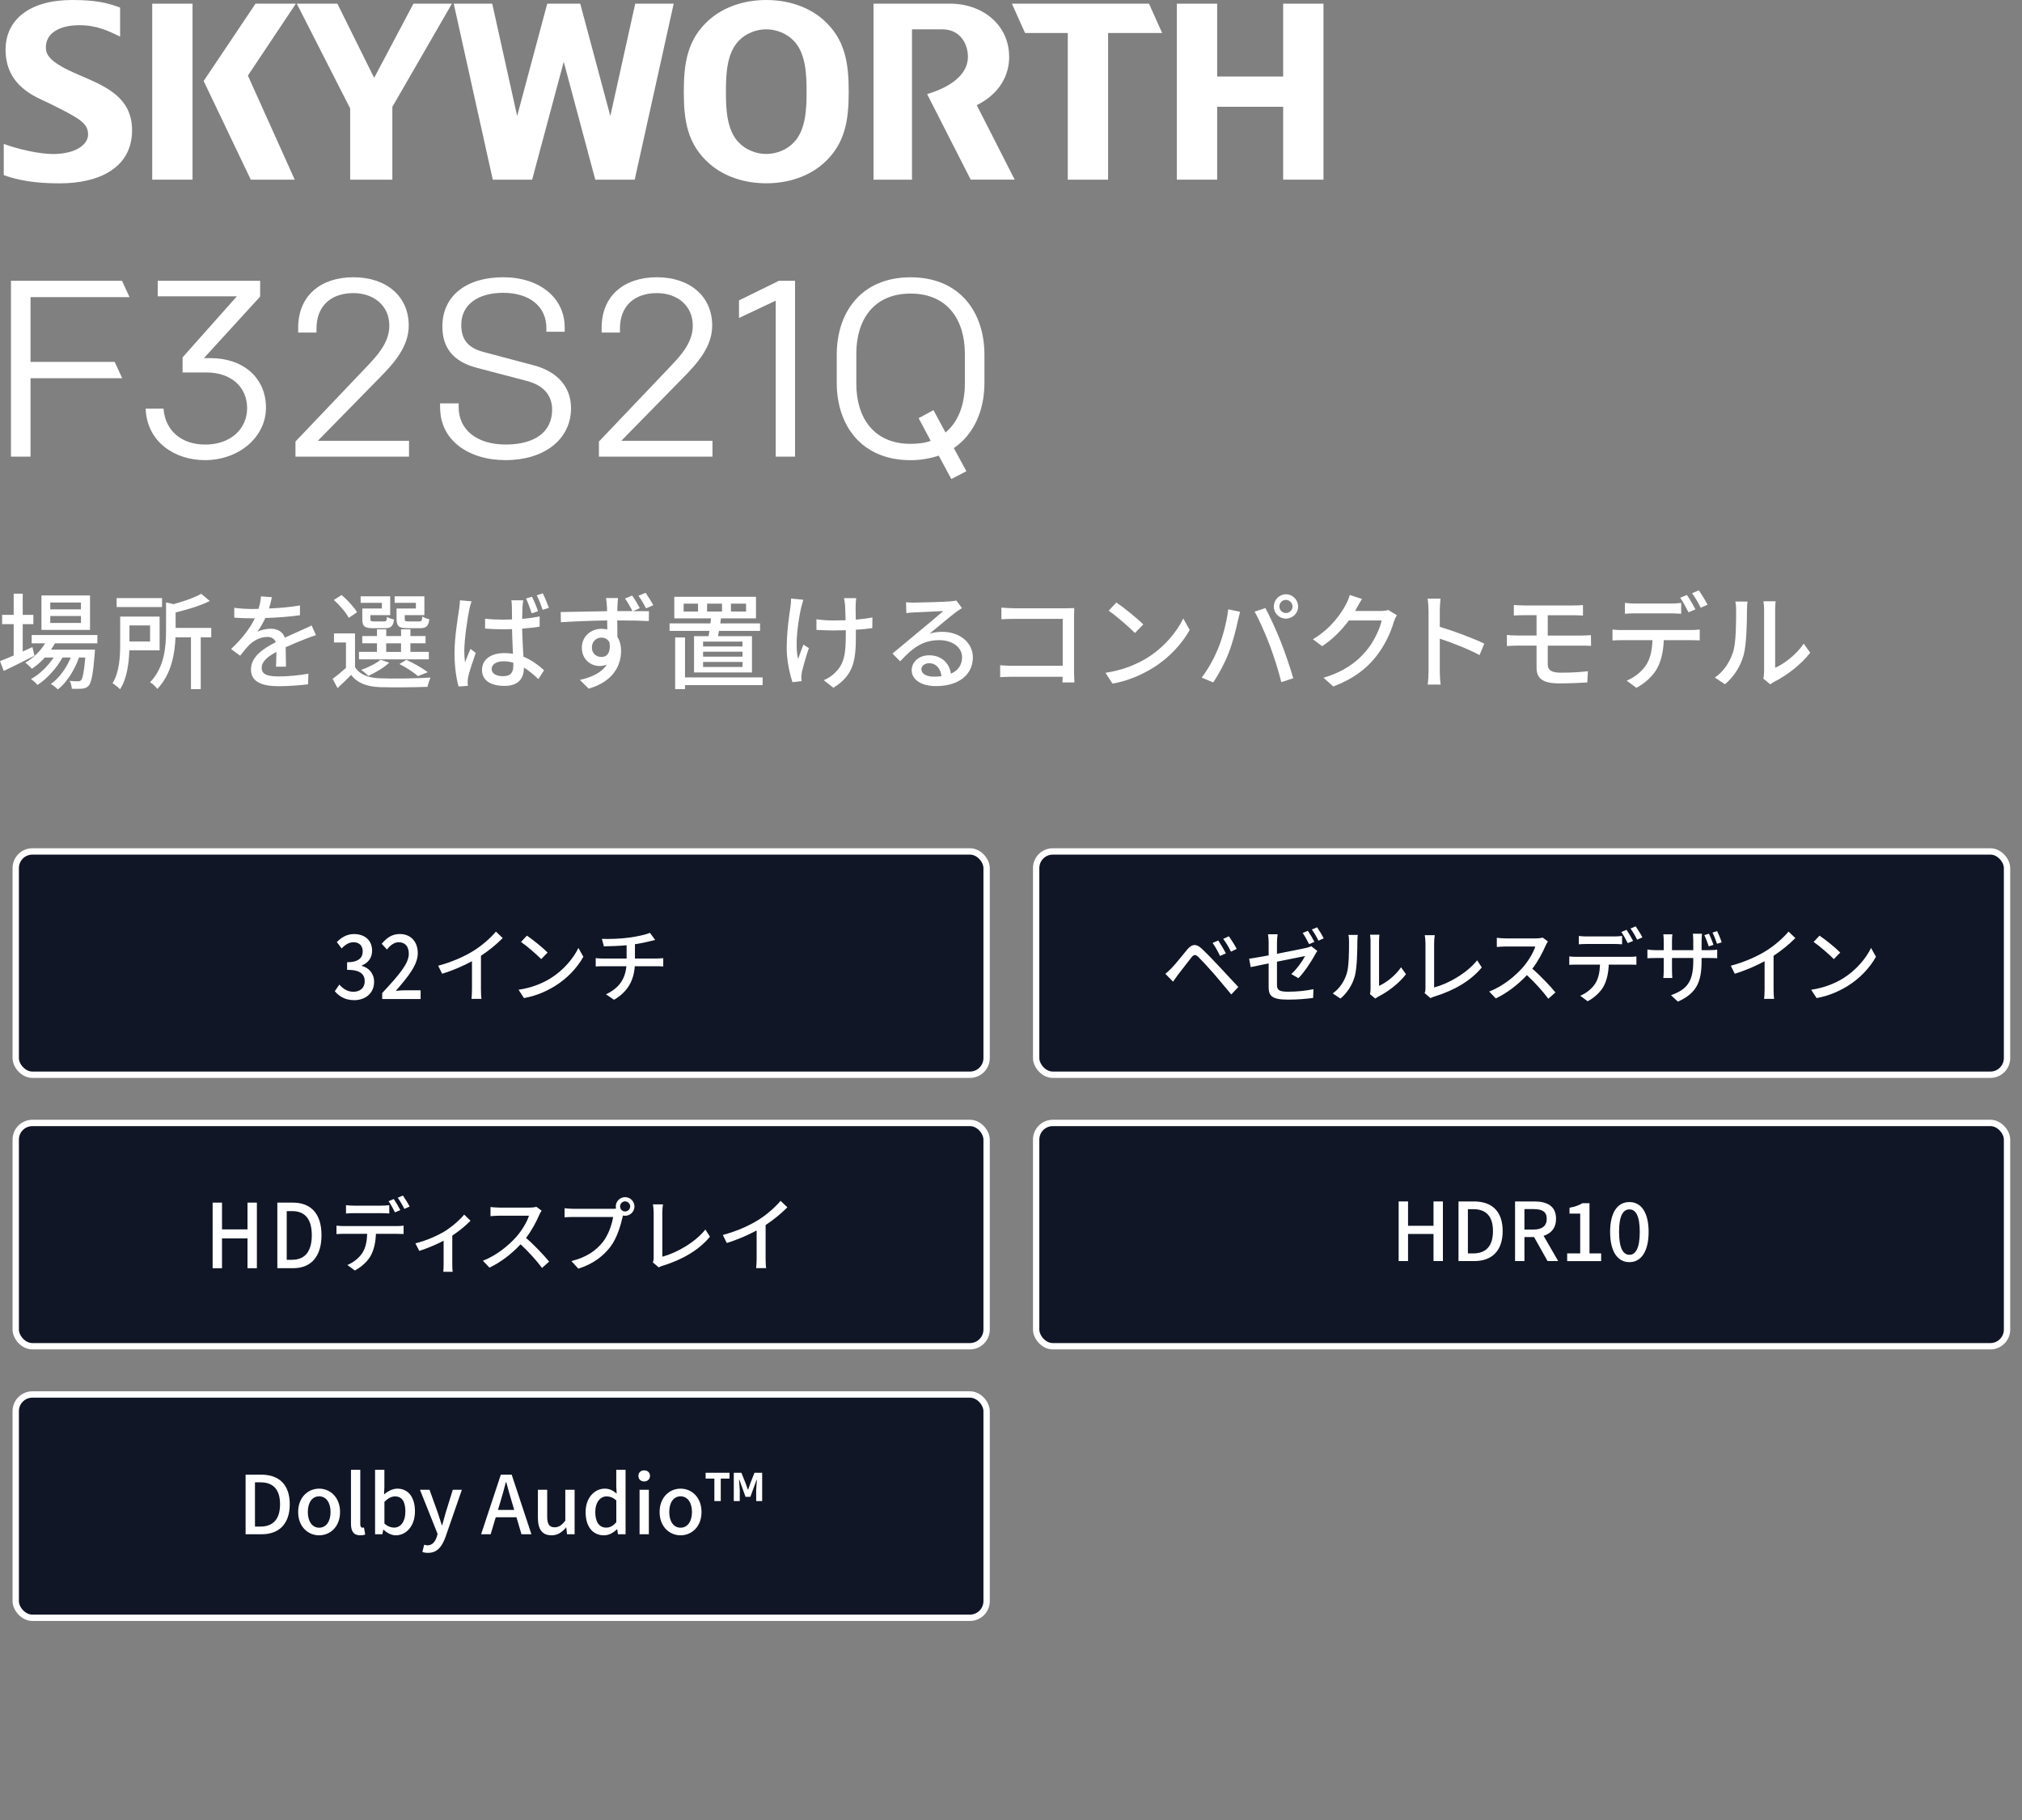 <?xml version="1.0" encoding="UTF-8"?><svg id="b" xmlns="http://www.w3.org/2000/svg" xmlns:xlink="http://www.w3.org/1999/xlink" viewBox="0 0 500 450"><rect x="0" y="0" width="500" height="450" fill="#808080" stroke="none"/><defs><style>.i,.j{fill:none;}.k,.l{fill:#101625;}.k,.j{stroke:#fff;stroke-miterlimit:10;stroke-width:1.57px;}.o{fill:#fff;}.p{clip-path:url(#d);}</style><clipPath id="d"><rect class="i" width="500" height="450"/></clipPath></defs><g id="c"><g class="p"><rect class="l" x="3.89" y="210.52" width="240.08" height="55.21" rx="4.12" ry="4.12"/><rect class="l" x="256.22" y="210.52" width="240.08" height="55.21" rx="4.12" ry="4.12"/><rect class="i" x="3.89" y="344.79" width="240.08" height="55.21" rx="4.12" ry="4.12"/><rect class="l" x="3.89" y="277.65" width="240.08" height="55.21" rx="4.12" ry="4.12"/><rect class="l" x="256.22" y="277.65" width="240.08" height="55.21" rx="4.12" ry="4.12"/><g class="n"><path class="o" d="M8.53,162.12c-2.6,1.33-5.41,2.73-7.59,3.77l-.94-2.42c.94-.36,2.11-.86,3.38-1.4v-7.75H.52v-2.29h2.86v-5.25h2.24v5.25h2.63v2.29h-2.63v6.76c.78-.36,1.59-.73,2.39-1.09l.52,2.13ZM13.57,159.06c-.29.55-.6,1.07-.96,1.56h10.87s-.03.6-.05.91c-.42,5.2-.81,7.23-1.51,8.01-.44.49-.94.65-1.56.73-.6.05-1.56.08-2.6.03-.03-.57-.23-1.43-.55-1.95.88.1,1.69.1,2.03.1.39,0,.6-.03.81-.29.39-.44.73-1.92,1.04-5.59h-1.56c-1.04,3.02-3.07,6.27-5.23,7.9-.39-.44-1.14-1.01-1.74-1.35,2.03-1.35,3.85-3.93,4.94-6.55h-2.05c-1.4,2.57-3.87,5.33-6.19,6.79-.36-.49-1.04-1.09-1.61-1.46,2.05-1.09,4.19-3.17,5.62-5.33h-2.18c-.99,1.09-2.08,2.03-3.2,2.78-.34-.39-1.17-1.17-1.64-1.51,1.95-1.12,3.72-2.81,4.91-4.78h-3.33v-2.05h16.25v2.05h-10.5ZM22.26,155.75h-12.01v-8.53h12.01v8.53ZM20.02,148.97h-7.59v1.69h7.59v-1.69ZM20.02,152.3h-7.59v1.72h7.59v-1.72Z"/><path class="o" d="M31.98,160.8c-.1,3.15-.57,6.99-2.29,9.62-.36-.42-1.38-1.2-1.87-1.48,1.74-2.76,1.9-6.73,1.9-9.7v-6.79h9.75v8.35h-7.49ZM40.07,150.09h-11.23v-2.21h11.23v2.21ZM32.01,154.64v3.98h5.1v-3.98h-5.1ZM52.24,157.57h-2.6v12.82h-2.42v-12.82h-3.82c-.16,4-1.01,9.15-4.5,12.77-.34-.52-1.2-1.35-1.79-1.64,3.59-3.74,3.95-8.84,3.95-12.77v-6.99l1.85.44c2.57-.7,5.23-1.64,6.84-2.57l2.13,1.79c-2.34,1.17-5.51,2.11-8.45,2.83v3.82h8.81v2.31Z"/><path class="o" d="M66.53,150.45c2.55-.1,5.28-.34,7.64-.75v2.42c-2.55.36-5.75.6-8.55.68-.57,1.22-1.27,2.44-2,3.43.86-.49,2.31-.78,3.33-.78,1.64,0,2.99.75,3.48,2.21,1.61-.75,2.94-1.3,4.16-1.87.88-.39,1.64-.73,2.47-1.14l1.07,2.39c-.75.23-1.87.65-2.65.96-1.33.52-3.02,1.2-4.84,2.03.03,1.48.05,3.56.08,4.81h-2.47c.05-.91.08-2.39.1-3.67-2.24,1.22-3.64,2.42-3.64,3.95,0,1.77,1.69,2.13,4.32,2.13,2.11,0,4.94-.26,7.23-.68l-.08,2.63c-1.87.23-4.89.47-7.23.47-3.87,0-6.89-.91-6.89-4.13s3.12-5.23,6.14-6.76c-.34-.91-1.17-1.3-2.13-1.3-1.59,0-3.22.83-4.32,1.87-.75.73-1.51,1.69-2.37,2.78l-2.24-1.66c3.04-2.86,4.81-5.38,5.88-7.59h-.75c-1.09,0-2.89-.05-4.34-.16v-2.44c1.38.21,3.22.29,4.47.29.49,0,1.01,0,1.53-.03.34-1.07.55-2.16.6-3.09l2.7.21c-.16.73-.36,1.69-.7,2.81Z"/><path class="o" d="M87.78,164.93c1.14,1.85,3.28,2.68,6.14,2.78,3.02.13,9.2.05,12.53-.18-.23.55-.6,1.59-.73,2.29-3.07.13-8.71.18-11.78.08-3.28-.13-5.54-1.01-7.12-3.02-1.04,1.07-2.13,2.13-3.35,3.25l-1.22-2.29c1.01-.73,2.21-1.72,3.3-2.7v-6.29h-2.96v-2.24h5.2v8.32ZM86.24,152.76c-.65-1.27-2.24-3.12-3.69-4.42l1.92-1.22c1.46,1.25,3.09,2.99,3.82,4.26l-2.05,1.38ZM106.03,163.03h-17.26v-1.85h4.45v-2.13h-3.64v-1.79h3.64v-1.66h2.29v1.66h3.67v-1.66h2.31v1.66h3.74v1.79h-3.74v2.13h4.55v1.85ZM94.43,149.05h-5.25v-1.61h7.31v4.65h-4.89v.96c0,.52.13.6.88.6h2.47c.57,0,.68-.13.75-1.14.39.29,1.17.55,1.74.65-.21,1.69-.78,2.16-2.24,2.16h-2.96c-2.11,0-2.65-.47-2.65-2.24v-2.63h4.84v-1.4ZM96.25,163.84c-1.33,1.27-3.46,2.5-5.17,3.28-.39-.42-1.25-1.14-1.77-1.48,1.79-.65,3.67-1.56,4.81-2.52l2.13.73ZM95.5,161.19h3.67v-2.13h-3.67v2.13ZM102.83,149.05h-5.25v-1.61h7.36v4.65h-4.86v.96c0,.52.13.6.94.6h2.63c.57,0,.7-.16.78-1.22.42.29,1.17.55,1.74.68-.21,1.74-.81,2.21-2.26,2.21h-3.17c-2.08,0-2.68-.47-2.68-2.26v-2.6h4.78v-1.4ZM103.35,167.17c-1.01-.91-2.86-2.11-4.58-2.99l1.72-1.04c1.9.88,4.06,2.11,5.3,3.07l-2.44.96Z"/><path class="o" d="M116.06,150.68c-.47,2.11-1.25,7.51-1.25,10.3,0,.94.05,1.82.18,2.78.39-1.07.94-2.34,1.35-3.33l1.3,1.01c-.68,1.98-1.61,4.63-1.87,5.95-.08.36-.13.88-.13,1.2.03.26.03.65.05.99l-2.29.16c-.52-1.82-1.01-4.73-1.01-8.27,0-3.85.83-8.81,1.14-10.89.1-.65.18-1.46.21-2.16l2.86.26c-.18.47-.44,1.53-.55,2ZM129.2,150.06c-.03.65-.05,1.77-.08,2.96,1.53-.13,2.99-.34,4.32-.6v2.52c-1.35.21-2.81.39-4.32.49.05,2.6.21,4.97.31,6.94,2.13.86,3.8,2.18,5.1,3.35l-1.4,2.18c-1.22-1.14-2.39-2.11-3.59-2.86v.1c0,2.39-1.14,4.45-4.76,4.45s-5.59-1.46-5.59-3.95,2.05-4.16,5.54-4.16c.75,0,1.46.05,2.11.18-.08-1.82-.18-4.08-.23-6.11-.73.03-1.48.05-2.21.05-1.51,0-2.91-.08-4.45-.18v-2.44c1.48.16,2.91.23,4.45.23.73,0,1.48-.03,2.21-.05,0-1.3-.03-2.42-.03-3.07,0-.44-.05-1.17-.13-1.66h2.94c-.1.52-.16,1.09-.18,1.61ZM124.41,167.19c1.92,0,2.52-.96,2.52-2.63v-.7c-.78-.23-1.59-.36-2.42-.36-1.74,0-2.94.75-2.94,1.9s1.17,1.79,2.83,1.79ZM133.04,151.13l-1.56.52c-.36-1.14-.91-2.63-1.4-3.67l1.48-.44c.49.96,1.14,2.55,1.48,3.59ZM135.72,150.29l-1.53.49c-.39-1.14-.94-2.6-1.48-3.59l1.51-.49c.49.99,1.14,2.55,1.51,3.59Z"/><path class="o" d="M158.21,150.37l-1.69.75c1.69,0,3.2-.03,3.95,0l-.03,2.44c-1.56-.08-4.03-.16-7.8-.16.03,1.4.03,2.91.03,4.08.6.94.91,2.13.91,3.46,0,3.48-1.82,7.54-8.01,9.33l-2.18-2.16c3.04-.68,5.43-1.85,6.68-3.8-.52.23-1.14.36-1.82.36-2.13,0-4.37-1.56-4.37-4.55,0-2.73,2.21-4.65,4.86-4.65.52,0,.99.05,1.43.18,0-.7,0-1.48-.03-2.24-3.95.05-8.19.23-11.44.44l-.05-2.52c2.94-.03,7.75-.16,11.47-.21,0-.57-.03-1.01-.05-1.33-.05-.86-.16-1.66-.21-1.92h2.96c-.05.36-.13,1.53-.13,1.9-.03.34-.03.78-.03,1.33h3.74c-.55-1.04-1.17-2.18-1.85-3.12l1.77-.73c.62.88,1.38,2.16,1.87,3.09ZM148.7,162.44c1.38,0,2.37-1.07,2.03-3.54-.42-.86-1.14-1.25-2.03-1.25-1.2,0-2.34.91-2.34,2.47,0,1.43,1.09,2.31,2.34,2.31ZM161.54,149.64l-1.79.78c-.55-1.07-1.2-2.21-1.87-3.12l1.77-.73c.6.91,1.38,2.11,1.9,3.07Z"/><path class="o" d="M175.21,157.29c.08-.42.16-.83.21-1.3h-9.85v-1.85h10.11c.05-.42.1-.83.13-1.25h-9.07v-5.33h20.2v5.33h-8.66c-.08.42-.13.83-.18,1.25h9.85v1.85h-10.17c-.08.47-.16.91-.23,1.3h8.4v8.97h-14.33v-8.97h3.59ZM188.58,169.4h-19.19v.99h-2.44v-12.77h2.44v9.88h19.19v1.9ZM172.61,149.25h-3.56v1.95h3.56v-1.95ZM183.61,158.64h-9.75v1.2h9.75v-1.2ZM183.61,161.14h-9.75v1.22h9.75v-1.22ZM183.61,163.66h-9.75v1.25h9.75v-1.25ZM174.85,151.2h3.69v-1.95h-3.69v1.95ZM180.75,151.2h3.74v-1.95h-3.74v1.95Z"/><path class="o" d="M198.12,150.16c-.73,3.41-1.64,9-.78,12.79.34-.96.88-2.42,1.33-3.56l1.35.86c-.7,1.98-1.43,4.63-1.74,5.98-.08.39-.13.94-.13,1.22,0,.26.05.65.08.96l-2.26.26c-.55-1.59-1.43-5.1-1.43-8.32,0-4.26.62-8.24.94-10.4.1-.65.13-1.4.13-1.95l3.04.29c-.18.55-.39,1.38-.52,1.87ZM211.59,149.54c-.03.57,0,2.11.03,3.67,1.51-.13,2.94-.31,4.11-.55l-.03,2.65c-1.12.16-2.55.31-4.06.39v1.01c0,6.03-.21,10.06-5.56,13.34l-2.39-1.87c.91-.36,2.08-1.09,2.76-1.82,2.42-2.26,2.7-4.94,2.7-9.67v-.86c-1.07.03-2.13.05-3.15.05-1.2,0-2.91-.08-4.11-.13v-2.63c1.17.18,2.68.29,4.08.29.99,0,2.05-.03,3.12-.05-.03-1.59-.08-3.15-.13-3.82-.05-.6-.18-1.25-.26-1.64h3.02c-.08.47-.1,1.04-.13,1.64Z"/><path class="o" d="M226.12,148.99c1.35,0,7.28-.16,8.68-.29.91-.08,1.38-.13,1.66-.23l1.43,1.87c-.55.34-1.09.7-1.64,1.12-1.33.99-4.52,3.69-6.37,5.2,1.04-.31,2.08-.44,3.12-.44,4.34,0,7.57,2.68,7.57,6.32,0,4.13-3.3,7.1-9.15,7.1-3.59,0-5.98-1.59-5.98-3.95,0-1.92,1.72-3.67,4.29-3.67,3.22,0,5.07,2.08,5.41,4.55,1.79-.78,2.76-2.18,2.76-4.08,0-2.44-2.39-4.21-5.64-4.21-4.16,0-6.6,1.95-9.67,5.23l-1.9-1.92c2.03-1.66,5.28-4.39,6.81-5.67,1.46-1.2,4.47-3.69,5.77-4.84-1.38.05-5.88.26-7.23.34-.65.03-1.33.08-1.92.16l-.08-2.68c.65.08,1.46.1,2.08.1ZM230.96,167.3c.65,0,1.27-.03,1.85-.1-.21-1.9-1.35-3.22-3.07-3.22-1.09,0-1.9.7-1.9,1.48,0,1.14,1.27,1.85,3.12,1.85Z"/><path class="o" d="M250.64,150.4h12.92c.7,0,1.61-.03,2.08-.05-.03.57-.05,1.51-.05,2.18v13.44c0,.91.05,2.18.1,2.76h-2.96c0-.36.03-.86.03-1.4h-12.32c-1.07,0-2.37.05-3.12.1v-2.94c.75.05,1.9.13,3.02.13h12.45v-11.6h-12.14c-1.01,0-2.34.05-3.02.1v-2.89c.91.08,2.16.16,3.02.16Z"/><path class="o" d="M283.58,162.72c4.19-2.57,7.44-6.47,9.02-9.8l1.59,2.83c-1.87,3.38-5.07,6.92-9.13,9.41-2.63,1.61-5.93,3.15-9.96,3.87l-1.74-2.68c4.34-.65,7.72-2.11,10.22-3.64ZM282.7,154.4l-2.05,2.11c-1.35-1.38-4.58-4.21-6.5-5.51l1.9-2.03c1.82,1.22,5.2,3.93,6.66,5.43Z"/><path class="o" d="M303.71,150.66l2.94.6c-.18.65-.42,1.64-.55,2.21-.34,1.72-1.27,5.43-2.29,8.01-.94,2.42-2.42,5.23-3.82,7.25l-2.83-1.2c1.64-2.13,3.12-4.91,4.03-7.12,1.14-2.78,2.18-6.63,2.52-9.75ZM310.23,151.23l2.68-.88c1.07,1.95,2.78,5.72,3.82,8.35.99,2.5,2.37,6.55,3.07,9l-2.96.96c-.7-2.83-1.79-6.27-2.83-9.05-1.01-2.7-2.65-6.42-3.77-8.37ZM317.98,146.94c1.66,0,3.02,1.35,3.02,3.02s-1.35,2.99-3.02,2.99-2.99-1.33-2.99-2.99,1.35-3.02,2.99-3.02ZM317.98,151.57c.88,0,1.64-.73,1.64-1.61s-.75-1.64-1.64-1.64-1.61.75-1.61,1.64.73,1.61,1.61,1.61Z"/><path class="o" d="M335.45,150.42c-.1.21-.23.44-.36.65h6.24c.73,0,1.46-.08,1.95-.26l2.13,1.3c-.26.42-.55,1.07-.73,1.59-.7,2.5-2.24,5.98-4.58,8.84-2.39,2.96-5.54,5.33-10.4,7.2l-2.42-2.16c5.02-1.51,8.11-3.8,10.43-6.5,1.92-2.21,3.48-5.49,3.95-7.67h-8.11c-1.66,2.24-3.87,4.55-6.6,6.37l-2.29-1.72c4.52-2.7,6.94-6.32,8.16-8.61.31-.52.75-1.59.96-2.34l3.02.99c-.52.78-1.07,1.79-1.35,2.31Z"/><path class="o" d="M353.24,150.92c0-.83-.08-2.03-.23-2.91h3.2c-.08.86-.18,2-.18,2.91v4.06c3.46,1.04,8.4,2.89,11,4.16l-1.17,2.83c-2.73-1.48-6.97-3.12-9.83-4.06v8.03c0,.81.08,2.39.21,3.33h-3.2c.13-.91.21-2.31.21-3.33v-15.03Z"/><path class="o" d="M376.77,149.7h12.43c.86,0,1.64-.03,2.24-.1v2.6c-.65-.03-1.3-.08-2.24-.08h-6.47v5.02h8.37c.55,0,1.69-.05,2.31-.1l.03,2.65c-.68-.05-1.72-.05-2.29-.05h-8.42v4.65c0,1.38.91,2.03,3.17,2.03,2.39,0,4.6-.1,6.76-.36l-.16,2.78c-1.9.13-4.58.23-7.05.23-4.29,0-5.49-1.51-5.49-3.85v-5.49h-4.71c-.7,0-1.87.05-2.63.1v-2.73c.73.08,1.87.13,2.63.13h4.71v-5.02h-3.2c-.91,0-1.69.03-2.42.08v-2.6c.73.05,1.51.1,2.42.1Z"/><path class="o" d="M401.1,155.78h17.03c.55,0,1.51-.03,2.18-.13v2.68c-.62-.03-1.51-.05-2.18-.05h-6.71c-.1,2.76-.62,5.04-1.61,6.92-.94,1.77-2.91,3.69-5.17,4.86l-2.39-1.77c1.92-.78,3.8-2.29,4.81-3.87,1.12-1.74,1.46-3.8,1.56-6.14h-7.51c-.78,0-1.64.03-2.37.08v-2.7c.73.08,1.56.13,2.37.13ZM404.33,149.23h8.79c.81,0,1.79-.05,2.6-.16v2.68c-.83-.05-1.77-.1-2.6-.1h-8.76c-.88,0-1.85.05-2.55.1v-2.68c.78.1,1.66.16,2.52.16ZM419.25,150.66l-1.72.73c-.52-1.04-1.35-2.6-2.05-3.59l1.66-.7c.65.94,1.59,2.55,2.11,3.56ZM422.24,149.51l-1.69.75c-.55-1.12-1.4-2.6-2.13-3.59l1.66-.7c.7.99,1.69,2.6,2.16,3.54Z"/><path class="o" d="M428.56,161.21c.75-2.31.75-7.38.75-10.37,0-.88-.05-1.51-.21-2.11h3.02c-.03.21-.13,1.17-.13,2.08,0,2.96-.1,8.5-.81,11.1-.78,2.86-2.42,5.41-4.63,7.28l-2.5-1.66c2.26-1.56,3.74-3.93,4.5-6.32ZM436.23,166.13v-15.39c0-1.07-.16-1.92-.16-2.08h3.02c-.03.16-.13,1.01-.13,2.08v14.38c2.26-1.01,5.2-3.22,7.07-5.98l1.59,2.24c-2.21,2.94-5.88,5.67-8.87,7.18-.47.26-.78.49-.99.65l-1.72-1.43c.1-.44.18-1.04.18-1.64Z"/></g><g class="m"><path class="o" d="M2.71,112.9v-43.48h27.46l1.86,4.04H7.55v16.02h20.81l1.86,4.04H7.55v19.38H2.71Z"/><path class="o" d="M64.33,69.42v3.91l-13.91,15.22h1.68c8.01,0,13.67,4.84,13.67,12.24s-6.83,12.98-15.09,12.98c-7.45,0-14.35-4.47-14.66-12.73h4.41c.44,5.53,4.53,8.88,10.31,8.88,6.27,0,10.37-3.85,10.37-9.01s-3.91-8.82-10.06-8.82h-5.9v-3.73l13.42-15.09h-19.57v-3.85h25.34Z"/><path class="o" d="M91.42,89.86c3.04-3.17,4.85-6.02,4.85-9.38,0-4.85-3.79-8.01-8.88-8.01-5.53,0-9.13,3.17-9.13,8.76v.99h-4.53v-1.18c0-7.95,5.59-12.49,13.67-12.49s13.67,4.66,13.67,11.93c0,5.28-3.67,9.32-7.14,12.86l-15.34,15.65h22.55v3.91h-28.08v-3.73l18.39-19.32Z"/><path class="o" d="M108.82,100.85v-1.12h4.6v.99c0,5.47,4.41,9.19,11.62,9.19s11.49-3.11,11.49-8.63c0-3.54-2.17-6.03-6.21-7.08l-12.3-3.23c-6.27-1.61-8.63-5.28-8.63-10.25,0-7.7,6.09-12.17,15.03-12.17s15.22,5.03,15.22,12.42v1.06h-4.53v-.93c0-5.16-3.98-8.7-10.68-8.7-6.09,0-10.37,2.8-10.37,7.95,0,3.6,1.68,5.65,5.4,6.65l12.61,3.35c5.34,1.43,9.13,4.97,9.13,10.56,0,7.95-6.9,12.86-16.15,12.86s-16.21-4.97-16.21-12.92Z"/><path class="o" d="M166.47,89.86c3.04-3.17,4.84-6.02,4.84-9.38,0-4.85-3.79-8.01-8.88-8.01-5.53,0-9.13,3.17-9.13,8.76v.99h-4.53v-1.18c0-7.95,5.59-12.49,13.67-12.49s13.67,4.66,13.67,11.93c0,5.28-3.67,9.32-7.14,12.86l-15.34,15.65h22.55v3.91h-28.08v-3.73l18.39-19.32Z"/><path class="o" d="M182.74,78.62v-4.35l9.88-4.85h3.98v43.48h-4.78v-38.57l-9.07,4.29Z"/><path class="o" d="M235.86,110.79l3.11,5.72-3.73,1.93-3.11-5.78c-2.05.68-4.41,1.12-6.96,1.12-12.17,0-18.26-8.63-18.26-19.13v-6.96c0-10.5,6.09-19.13,18.26-19.13s18.26,8.63,18.26,19.13v6.96c0,6.77-2.55,12.73-7.58,16.15ZM233.81,106.94c3.23-2.67,4.78-7.08,4.78-12.05v-7.45c0-8.2-4.16-14.85-13.42-14.85s-13.42,6.65-13.42,14.85v7.45c0,8.2,4.16,14.85,13.42,14.85,1.86,0,3.79-.25,4.97-.75l-2.98-5.59,3.67-1.99,2.98,5.53Z"/><path class="o" d="M17.02,17.39c-5.43-2.62-5.67-4.37-5.67-5.72,0-3.49,3.38-5.44,8.3-5.44,4.46,0,7.49,1.59,10.05,2.82V1.88c-3.22-1.24-6.29-1.88-11.87-1.88C7.46,0,1.38,4.76,1.38,12.29c0,9.11,7.61,11.7,10.51,13.12,7.82,3.85,9.89,5.01,9.89,7.86,0,2.52-3.18,4.81-8.62,4.81-3.49,0-8.65-1.18-12.23-2.49v7.7c5.18,1.93,10.79,2.04,13.96,2.04,9.25,0,17.77-3.62,17.77-13.14s-9.04-11.62-15.63-14.79Z"/><polygon class="o" points="317.3 .91 317.3 18.92 300.98 18.92 300.98 .91 291.01 .91 291.01 44.42 300.98 44.42 300.98 26.4 317.3 26.4 317.3 44.42 327.27 44.42 327.27 .91 317.3 .91"/><path class="o" d="M203.63,4.93c-3.75-3.33-8.88-4.93-14.15-4.93s-10.41,1.6-14.15,4.93c-5.34,4.75-6.24,10.61-6.24,17.76s.9,12.95,6.24,17.7c3.75,3.33,8.88,4.93,14.15,4.93s10.41-1.6,14.15-4.93c5.34-4.75,6.24-10.54,6.24-17.7s-.9-13.01-6.24-17.76ZM196.33,35.18c-1.71,1.85-4.34,2.89-6.85,2.89s-5.14-1.05-6.85-2.89c-3-3.14-3.12-8.49-3.12-12.49s.12-9.41,3.12-12.55c1.71-1.85,4.34-2.89,6.85-2.89s5.14,1.05,6.85,2.89c3,3.14,3.12,8.55,3.12,12.55s-.12,9.35-3.12,12.49Z"/><polygon class="o" points="150.92 28.68 143.48 .91 143.25 .91 135.55 .91 135.32 .91 127.88 28.68 121.72 .91 112.2 .91 121.85 44.42 123.66 44.42 131.37 44.42 131.59 44.42 139.4 15.28 147.2 44.42 147.43 44.42 155.14 44.42 156.95 44.42 166.59 .91 157.08 .91 150.92 28.68"/><polygon class="o" points="92.52 19.25 83.43 .91 73.39 .91 86.59 26.81 86.59 44.42 97.02 44.42 97.02 26.42 111.75 .91 102.23 .91 92.52 19.25"/><rect class="o" x="37.64" y=".91" width="9.97" height="43.51"/><polygon class="o" points="63.18 .91 50.36 20.03 62.01 44.42 72.88 44.42 61.3 18.69 73.16 .91 63.18 .91"/><path class="o" d="M249.54,14.05c0-7.93-6.62-13.14-14.55-13.14h-18.99v43.51h9.52V7.25h7.48c4.45,0,6.35,3.63,6.35,6.8,0,3.36-2.59,6.94-10.09,9.22l10.77,21.14h10.88l-9.38-18.41c5.73-2.84,8.02-7.45,8.02-11.96Z"/><polygon class="o" points="287.38 8.16 284.12 .91 250.22 .91 253.48 8.16 264.04 8.16 264.04 44.42 274.01 44.42 274.01 8.16 287.38 8.16"/></g><rect class="j" x="3.89" y="210.52" width="240.08" height="55.21" rx="4.12" ry="4.12"/><rect class="j" x="3.89" y="277.65" width="240.08" height="55.21" rx="4.12" ry="4.12"/><rect class="k" x="3.89" y="344.79" width="240.08" height="55.21" rx="4.12" ry="4.12"/><rect class="j" x="256.22" y="277.65" width="240.08" height="55.21" rx="4.12" ry="4.12"/><rect class="j" x="256.22" y="210.52" width="240.08" height="55.21" rx="4.12" ry="4.12"/><path class="o" d="M52.58,297.35h2.32v6.62h6.3v-6.62h2.32v16.22h-2.32v-7.37h-6.3v7.37h-2.32v-16.22Z"/><path class="o" d="M68.58,297.35h3.82c4.52,0,7.1,2.77,7.1,8.05s-2.58,8.16-6.98,8.16h-3.94v-16.22ZM72.24,311.48c3.16,0,4.86-2.05,4.86-6.07s-1.7-5.96-4.86-5.96h-1.34v12.04h1.34Z"/><path class="o" d="M85.02,303.15h13.1c.42,0,1.16-.02,1.68-.1v2.06c-.48-.02-1.16-.04-1.68-.04h-5.16c-.08,2.12-.48,3.88-1.24,5.32-.72,1.36-2.24,2.84-3.98,3.74l-1.84-1.36c1.48-.6,2.92-1.76,3.7-2.98.86-1.34,1.12-2.92,1.2-4.72h-5.78c-.6,0-1.26.02-1.82.06v-2.08c.56.06,1.2.1,1.82.1ZM87.5,298.1h6.76c.62,0,1.38-.04,2-.12v2.06c-.64-.04-1.36-.08-2-.08h-6.74c-.68,0-1.42.04-1.96.08v-2.06c.6.08,1.28.12,1.94.12ZM98.99,299.2l-1.32.56c-.4-.8-1.04-2-1.58-2.76l1.28-.54c.5.72,1.22,1.96,1.62,2.74ZM101.29,298.32l-1.3.58c-.42-.86-1.08-2-1.64-2.76l1.28-.54c.54.76,1.3,2,1.66,2.72Z"/><path class="o" d="M109.92,304.47c1.9-1.18,3.82-2.88,4.86-4.16l1.56,1.52c-1,1.06-2.72,2.5-4.5,3.68v7.02c0,.64.02,1.58.1,1.92h-2.32c.04-.34.08-1.28.08-1.92v-5.76c-1.72.9-4.02,1.88-6.02,2.52l-.96-1.88c2.62-.6,5.58-1.96,7.2-2.94Z"/><path class="o" d="M133.35,300.38c-.7,1.64-1.88,3.9-3.28,5.7,2.06,1.76,4.48,4.34,5.72,5.86l-1.76,1.56c-1.32-1.8-3.32-4-5.3-5.84-2.14,2.28-4.84,4.42-7.7,5.76l-1.62-1.7c3.24-1.24,6.24-3.64,8.22-5.86,1.36-1.52,2.7-3.72,3.18-5.28h-7.34c-.78,0-1.86.1-2.18.12v-2.26c.4.06,1.56.14,2.18.14h7.42c.74,0,1.4-.08,1.74-.2l1.3.96c-.14.2-.44.7-.58,1.04Z"/><path class="o" d="M154.57,296c1.28,0,2.32,1.04,2.32,2.3s-1.04,2.3-2.32,2.3c-.18,0-.36-.02-.54-.06-.02.12-.06.26-.08.38-.46,2.04-1.38,5.2-3,7.34-1.82,2.36-4.32,4.28-7.94,5.42l-1.72-1.88c3.9-.96,6.16-2.68,7.82-4.76,1.36-1.76,2.22-4.32,2.5-6.14h-9.84c-.84,0-1.64.04-2.16.08v-2.24c.56.06,1.5.14,2.16.14h9.7c.24,0,.54,0,.86-.04-.04-.18-.06-.36-.06-.54,0-1.26,1.02-2.3,2.3-2.3ZM154.57,299.54c.68,0,1.26-.56,1.26-1.24s-.58-1.26-1.26-1.26-1.24.58-1.24,1.26.56,1.24,1.24,1.24Z"/><path class="o" d="M161.64,310.99v-11.18c0-.64-.08-1.56-.18-2.02h2.48c-.1.62-.16,1.34-.16,2v10.94c3.58-.96,8.12-3.56,10.64-6.72l1.14,1.76c-2.66,3.26-6.8,5.68-11.66,7.18-.24.08-.62.18-1,.42l-1.48-1.26c.2-.4.22-.7.22-1.12Z"/><path class="o" d="M187.46,301.67c2.08-1.28,4.2-3.14,5.56-4.76l1.68,1.6c-1.52,1.54-3.4,3.08-5.38,4.38v8.3c0,.82.04,1.92.14,2.36h-2.48c.06-.44.12-1.54.12-2.36v-6.96c-2.1,1.14-4.74,2.3-7.38,3.1l-.98-1.98c3.5-.94,6.5-2.3,8.72-3.68Z"/><path class="o" d="M345.86,297.06h2.32v6.02h6.3v-6.02h2.32v14.74h-2.32v-6.7h-6.3v6.7h-2.32v-14.74Z"/><path class="o" d="M360.66,297.06h3.82c4.52,0,7.1,2.52,7.1,7.32s-2.58,7.42-6.98,7.42h-3.94v-14.74ZM364.32,309.91c3.16,0,4.86-1.86,4.86-5.52s-1.7-5.42-4.86-5.42h-1.34v10.94h1.34Z"/><path class="o" d="M374.64,297.06h4.82c3.04,0,5.32,1.1,5.32,4.28,0,2.28-1.22,3.64-3.08,4.22l3.6,6.24h-2.62l-3.34-5.94h-2.38v5.94h-2.32v-14.74ZM379.18,304.01c2.14,0,3.3-.88,3.3-2.66s-1.16-2.4-3.3-2.4h-2.22v5.06h2.22Z"/><path class="o" d="M387.53,309.91h3.22v-9.84h-2.64v-1.46c1.38-.24,2.36-.6,3.2-1.12h1.74v12.42h2.88v1.9h-8.4v-1.9Z"/><path class="o" d="M398.15,304.59c0-4.82,1.84-7.38,4.76-7.38s4.76,2.58,4.76,7.38-1.82,7.48-4.76,7.48-4.76-2.66-4.76-7.48ZM405.48,304.59c0-4.12-1.06-5.56-2.56-5.56s-2.56,1.44-2.56,5.56,1.06,5.66,2.56,5.66,2.56-1.54,2.56-5.66Z"/><path class="o" d="M289.69,239.38c.94-.94,2.6-3.06,3.9-4.62,1.12-1.32,2.18-1.54,3.62-.16,1.26,1.18,2.9,2.9,4.08,4.16,1.36,1.44,3.38,3.62,4.92,5.28l-1.74,1.84c-1.4-1.68-3.12-3.74-4.36-5.18-1.16-1.34-2.98-3.3-3.78-4.08-.72-.7-1.12-.64-1.74.14-.88,1.08-2.44,3.18-3.32,4.28-.42.58-.88,1.22-1.2,1.68l-1.9-1.94c.56-.46.96-.84,1.52-1.4ZM303.13,235.72l-1.44.64c-.54-1.14-1.16-2.26-1.84-3.22l1.4-.6c.52.78,1.42,2.26,1.88,3.18ZM305.81,234.62l-1.42.68c-.56-1.14-1.2-2.24-1.92-3.16l1.4-.64c.54.74,1.48,2.2,1.94,3.12Z"/><path class="o" d="M313.71,238.2c-1.92.38-3.62.74-4.44.92l-.38-2.08c.92-.12,2.76-.44,4.82-.82v-3.18c0-.62-.06-1.44-.16-2.04h2.38c-.1.6-.16,1.42-.16,2.04v2.78c3.2-.6,6.38-1.26,7.26-1.46.48-.12.92-.24,1.22-.4l1.5,1.16c-.18.24-.42.64-.56.92-.92,1.66-2.6,4.28-4.12,5.82l-1.76-1.02c1.44-1.3,2.82-3.32,3.42-4.46-.48.1-3.72.74-6.96,1.4v5.66c0,1.32.44,1.76,2.74,1.76s4.28-.22,6.28-.62l-.08,2.16c-1.72.24-3.9.42-6.24.42-4.1,0-4.76-1.02-4.76-3.16v-5.8ZM325.03,232.88l-1.32.56c-.4-.8-1.04-2-1.58-2.76l1.28-.54c.5.72,1.22,1.96,1.62,2.74ZM327.33,232l-1.3.58c-.42-.86-1.08-2-1.64-2.76l1.3-.54c.52.74,1.28,2,1.64,2.72Z"/><path class="o" d="M333.01,240.76c.58-1.78.58-5.68.58-7.98,0-.68-.04-1.16-.16-1.62h2.32c-.02.16-.1.9-.1,1.6,0,2.28-.08,6.54-.62,8.54-.6,2.2-1.86,4.16-3.56,5.6l-1.92-1.28c1.74-1.2,2.88-3.02,3.46-4.86ZM338.91,244.54v-11.84c0-.82-.12-1.48-.12-1.6h2.32c-.02.12-.1.78-.1,1.6v11.06c1.74-.78,4-2.48,5.44-4.6l1.22,1.72c-1.7,2.26-4.52,4.36-6.82,5.52-.36.2-.6.38-.76.5l-1.32-1.1c.08-.34.14-.8.14-1.26Z"/><path class="o" d="M352.49,244.42v-11.18c0-.64-.08-1.56-.18-2.02h2.48c-.1.62-.16,1.34-.16,2v10.94c3.58-.96,8.12-3.56,10.64-6.72l1.14,1.76c-2.66,3.26-6.8,5.68-11.66,7.18-.24.08-.62.18-1,.42l-1.48-1.26c.2-.4.22-.7.22-1.12Z"/><path class="o" d="M382.19,233.82c-.7,1.64-1.88,3.9-3.28,5.7,2.06,1.76,4.48,4.34,5.72,5.86l-1.76,1.56c-1.32-1.8-3.32-4-5.3-5.84-2.14,2.28-4.84,4.42-7.7,5.76l-1.62-1.7c3.24-1.24,6.24-3.64,8.22-5.86,1.36-1.52,2.7-3.72,3.18-5.28h-7.34c-.78,0-1.86.1-2.18.12v-2.26c.4.06,1.56.14,2.18.14h7.42c.74,0,1.4-.08,1.74-.2l1.3.96c-.14.2-.44.7-.58,1.04Z"/><path class="o" d="M389.87,236.58h13.1c.42,0,1.16-.02,1.68-.1v2.06c-.48-.02-1.16-.04-1.68-.04h-5.16c-.08,2.12-.48,3.88-1.24,5.32-.72,1.36-2.24,2.84-3.98,3.74l-1.84-1.36c1.48-.6,2.92-1.76,3.7-2.98.86-1.34,1.12-2.92,1.2-4.72h-5.78c-.6,0-1.26.02-1.82.06v-2.08c.56.06,1.2.1,1.82.1ZM392.35,231.54h6.76c.62,0,1.38-.04,2-.12v2.06c-.64-.04-1.36-.08-2-.08h-6.74c-.68,0-1.42.04-1.96.08v-2.06c.6.08,1.28.12,1.94.12ZM403.83,232.64l-1.32.56c-.4-.8-1.04-2-1.58-2.76l1.28-.54c.5.72,1.22,1.96,1.62,2.74ZM406.13,231.76l-1.3.58c-.42-.86-1.08-2-1.64-2.76l1.28-.54c.54.76,1.3,2,1.66,2.72Z"/><path class="o" d="M414.91,247.65l-1.7-1.58c3.74-1.38,5.5-3.1,5.5-8.4v-.8h-5.26v3c0,.8.06,1.66.08,1.94h-2.22c.04-.28.1-1.12.1-1.94v-3h-1.96c-.94,0-1.76.04-2.08.06v-2.16c.26.04,1.16.16,2.08.16h1.96v-2.32c0-.48-.04-1.08-.1-1.6h2.24c-.04.28-.1.88-.1,1.62v2.3h5.26v-2.32c0-.8-.06-1.46-.1-1.74h2.26c-.02.28-.1.94-.1,1.74v2.32h1.86c.98,0,1.62-.06,2-.12v2.12c-.3-.04-1.02-.06-1.98-.06h-1.88v.68c0,5.16-1.18,8.02-5.86,10.1ZM423.71,233.6l-1.16.4c-.3-.86-.7-2-1.1-2.78l1.14-.36c.36.74.86,1.96,1.12,2.74ZM425.75,232.98l-1.16.38c-.3-.88-.72-2-1.12-2.78l1.14-.36c.38.76.88,1.96,1.14,2.76Z"/><path class="o" d="M436.71,235.1c2.08-1.28,4.2-3.14,5.56-4.76l1.68,1.6c-1.52,1.54-3.4,3.08-5.38,4.38v8.3c0,.82.04,1.92.14,2.36h-2.48c.06-.44.12-1.54.12-2.36v-6.96c-2.1,1.14-4.74,2.3-7.38,3.1l-.98-1.98c3.5-.94,6.5-2.3,8.72-3.68Z"/><path class="o" d="M455.73,241.92c3.22-1.98,5.72-4.98,6.94-7.54l1.22,2.18c-1.44,2.6-3.9,5.32-7.02,7.24-2.02,1.24-4.56,2.42-7.66,2.98l-1.34-2.06c3.34-.5,5.94-1.62,7.86-2.8ZM455.05,235.52l-1.58,1.62c-1.04-1.06-3.52-3.24-5-4.24l1.46-1.56c1.4.94,4,3.02,5.12,4.18Z"/><path class="o" d="M60.73,364.61h3.82c4.52,0,7.1,2.52,7.1,7.32s-2.58,7.42-6.98,7.42h-3.94v-14.74ZM64.39,377.45c3.16,0,4.86-1.86,4.86-5.52s-1.7-5.42-4.86-5.42h-1.34v10.94h1.34Z"/><path class="o" d="M73.73,373.85c0-3.66,2.46-5.78,5.18-5.78s5.18,2.12,5.18,5.78-2.46,5.76-5.18,5.76-5.18-2.1-5.18-5.76ZM81.74,373.85c0-2.32-1.08-3.88-2.82-3.88s-2.8,1.56-2.8,3.88,1.08,3.88,2.8,3.88,2.82-1.54,2.82-3.88Z"/><path class="o" d="M86.79,376.77v-13.36h2.3v13.48c0,.62.26.84.54.84.1,0,.18,0,.38-.04l.3,1.74c-.28.1-.66.18-1.24.18-1.66,0-2.28-1.06-2.28-2.84Z"/><path class="o" d="M94.83,378.21h-.06l-.22,1.14h-1.8v-15.94h2.3v4.22l-.08,1.88c.94-.82,2.12-1.44,3.28-1.44,2.78,0,4.36,2.22,4.36,5.6,0,3.78-2.26,5.94-4.74,5.94-1,0-2.1-.52-3.04-1.4ZM100.24,373.71c0-2.3-.74-3.72-2.58-3.72-.86,0-1.7.44-2.6,1.34v5.38c.84.74,1.7,1,2.38,1,1.6,0,2.8-1.42,2.8-4Z"/><path class="o" d="M104.45,383.73l.44-1.8c.2.06.52.16.8.16,1.2,0,1.9-.88,2.3-2.06l.22-.76-4.36-10.92h2.36l2.04,5.66c.32.98.66,2.08,1,3.1h.1c.28-1,.58-2.1.86-3.1l1.76-5.66h2.24l-4.04,11.66c-.86,2.36-2.02,3.94-4.34,3.94-.56,0-1-.08-1.38-.22Z"/><path class="o" d="M123.85,364.61h2.68l4.88,14.74h-2.46l-1.24-4.2h-5.12l-1.26,4.2h-2.36l4.88-14.74ZM123.13,373.33h4.02l-.58-1.98c-.5-1.6-.94-3.24-1.38-4.9h-.1c-.42,1.68-.88,3.3-1.36,4.9l-.6,1.98Z"/><path class="o" d="M133.01,375.27v-6.92h2.3v6.64c0,1.88.54,2.64,1.84,2.64,1.02,0,1.72-.48,2.64-1.64v-7.64h2.3v11h-1.88l-.18-1.66h-.06c-1,1.16-2.08,1.92-3.58,1.92-2.36,0-3.38-1.54-3.38-4.34Z"/><path class="o" d="M144.81,373.85c0-3.56,2.26-5.78,4.72-5.78,1.26,0,2.06.48,2.96,1.24l-.1-1.82v-4.08h2.3v15.94h-1.88l-.18-1.24h-.08c-.82.84-1.96,1.5-3.2,1.5-2.76,0-4.54-2.1-4.54-5.76ZM152.4,376.37v-5.38c-.82-.74-1.6-1-2.42-1-1.54,0-2.78,1.46-2.78,3.84,0,2.5.98,3.88,2.7,3.88.92,0,1.7-.42,2.5-1.34Z"/><path class="o" d="M157.87,364.91c0-.82.58-1.36,1.42-1.36s1.44.54,1.44,1.36-.6,1.38-1.44,1.38-1.42-.54-1.42-1.38ZM158.15,368.35h2.3v11h-2.3v-11Z"/><path class="o" d="M163.11,373.85c0-3.66,2.46-5.78,5.18-5.78s5.18,2.12,5.18,5.78-2.46,5.76-5.18,5.76-5.18-2.1-5.18-5.76ZM171.11,373.85c0-2.32-1.08-3.88-2.82-3.88s-2.8,1.56-2.8,3.88,1.08,3.88,2.8,3.88,2.82-1.54,2.82-3.88Z"/><path class="o" d="M176.65,365.59h-2.16v-1.44h5.9v1.44h-2.16v5.56h-1.58v-5.56ZM181.45,364.15h1.88l1,2.48.6,1.68h.08l.58-1.68.98-2.48h1.9v7h-1.48v-2.8l.18-2.44h-.08l-1.54,4.18h-1.2l-1.5-4.18h-.1l.18,2.44v2.8h-1.48v-7Z"/><path class="o" d="M82.79,245.07l1.12-1.63c.86.97,1.96,1.78,3.48,1.78,1.66,0,2.8-.99,2.8-2.57,0-1.74-1.04-2.86-4.36-2.86v-1.87c2.9,0,3.86-1.17,3.86-2.68,0-1.41-.86-2.27-2.26-2.27-1.14,0-2.1.62-2.94,1.54l-1.2-1.58c1.16-1.17,2.52-1.98,4.22-1.98,2.64,0,4.5,1.5,4.5,4.09,0,1.83-.98,3.04-2.54,3.67v.11c1.7.46,3.04,1.83,3.04,3.96,0,2.84-2.22,4.51-4.92,4.51-2.32,0-3.82-1.01-4.8-2.22Z"/><path class="o" d="M94.51,245.53c4.1-4.42,6.58-7.24,6.58-9.7,0-1.72-.84-2.86-2.5-2.86-1.16,0-2.12.81-2.9,1.8l-1.3-1.41c1.26-1.5,2.56-2.42,4.48-2.42,2.7,0,4.44,1.89,4.44,4.75s-2.38,5.79-5.44,9.31c.74-.09,1.68-.15,2.4-.15h3.74v2.16h-9.5v-1.47Z"/><path class="o" d="M117.07,235.1c2.08-1.28,4.2-3.14,5.56-4.76l1.68,1.6c-1.52,1.54-3.4,3.08-5.38,4.38v8.3c0,.82.04,1.92.14,2.36h-2.48c.06-.44.12-1.54.12-2.36v-6.96c-2.1,1.14-4.74,2.3-7.38,3.1l-.98-1.98c3.5-.94,6.5-2.3,8.72-3.68Z"/><path class="o" d="M136.09,241.92c3.22-1.98,5.72-4.98,6.94-7.54l1.22,2.18c-1.44,2.6-3.9,5.32-7.02,7.24-2.02,1.24-4.56,2.42-7.66,2.98l-1.34-2.06c3.34-.5,5.94-1.62,7.86-2.8ZM135.41,235.52l-1.58,1.62c-1.04-1.06-3.52-3.24-5-4.24l1.46-1.56c1.4.94,4,3.02,5.12,4.18Z"/><path class="o" d="M155.61,231.82c1.9-.26,4.1-.72,5.1-1.18l1.3,1.76c-.54.14-.98.24-1.3.32-.98.26-2.36.54-3.7.74v3.54h5.32c.42,0,1.24-.04,1.68-.08v2.04c-.48-.04-1.12-.06-1.64-.06h-5.4c-.26,3.54-1.72,6.3-5.14,8.3l-1.98-1.36c3.1-1.46,4.74-3.64,5.04-6.94h-5.76c-.62,0-1.32.02-1.82.06v-2.06c.48.06,1.18.1,1.8.1h5.84v-3.28c-1.98.18-4.16.24-5.62.26l-.5-1.84c1.52.06,4.58,0,6.78-.32Z"/></g></g></svg>